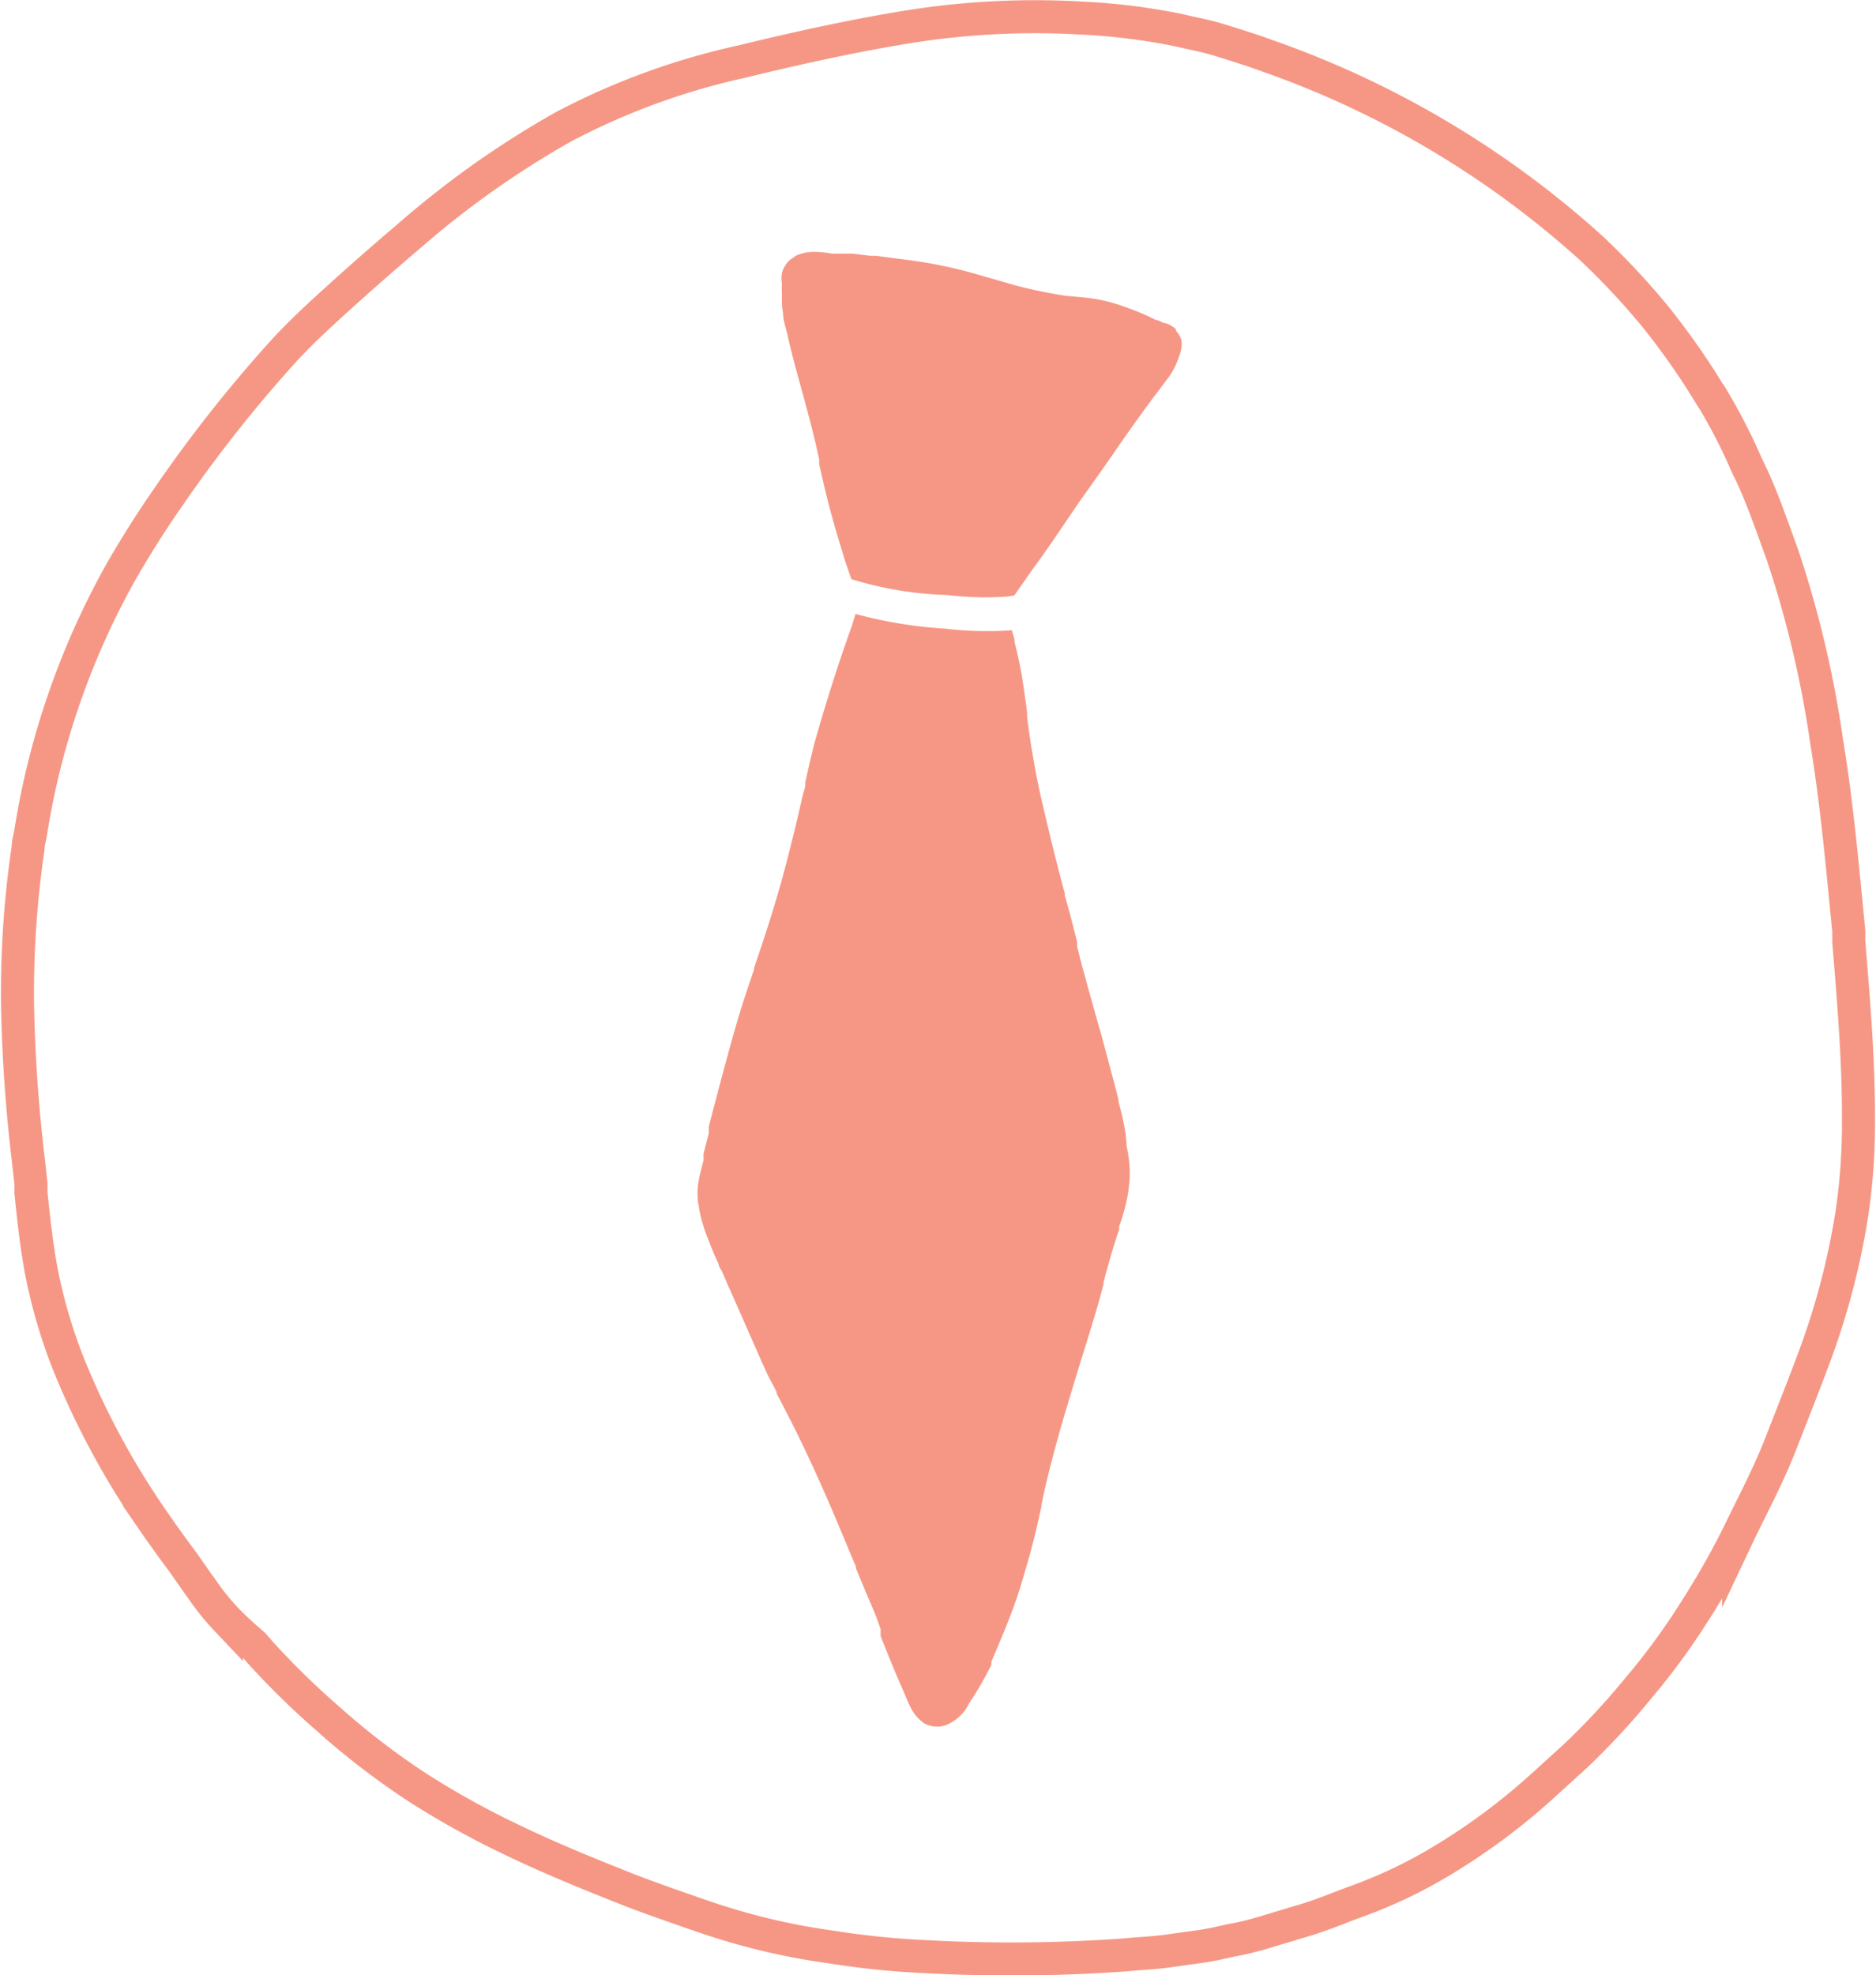 <svg xmlns="http://www.w3.org/2000/svg" width="30.04mm" height="31.62mm" viewBox="0 0 85.15 89.64"><path d="M84.06,55.08a33.52,33.52,0,0,1-1.61,6.24c-.46,1.26-1,2.61-1.58,4.1s-1.21,2.67-1.86,4l-.09.19A37.05,37.05,0,0,1,77,73a31.39,31.39,0,0,1-2.26,3.16l-.4.48a33.15,33.15,0,0,1-2.78,3L70,81.06a29.08,29.08,0,0,1-4.74,3.49A21.54,21.54,0,0,1,61.8,86.2l-.73.27c-.58.23-1.18.46-1.79.65l-.64.19-1.36.41a13.36,13.36,0,0,1-1.39.33l-.68.15c-.46.1-.93.16-1.39.22l-.7.1c-.49.07-1,.11-1.48.14l-.7.06a72.31,72.31,0,0,1-8.94.07,38.15,38.15,0,0,1-4.23-.43,30.56,30.56,0,0,1-5.58-1.3l-.76-.26c-1-.35-2.05-.71-3.06-1.11-1.69-.67-3.49-1.4-5.24-2.25a39,39,0,0,1-4.05-2.24A33.89,33.89,0,0,1,14.89,78a36.51,36.51,0,0,1-3.07-3l-.33-.38c-.45-.38-.85-.75-1.21-1.12a11.08,11.08,0,0,1-1.14-1.42L9,71.89l-.7-1c-.44-.59-.89-1.21-1.31-1.82A36.29,36.29,0,0,1,3.1,61.89a23.77,23.77,0,0,1-1.23-4.21c-.22-1.17-.35-2.38-.47-3.55l0-.42-.11-1a70.35,70.35,0,0,1-.5-7.14,45.42,45.42,0,0,1,.48-7.09c0-.22.07-.44.11-.66a35.52,35.52,0,0,1,4.18-12c.69-1.18,1.36-2.24,2.06-3.24a62.84,62.84,0,0,1,5.34-6.75c.85-.91,1.79-1.76,2.71-2.59l.1-.09c.88-.79,1.81-1.6,2.83-2.47a42.05,42.05,0,0,1,7-4.94,32.06,32.06,0,0,1,8-2.93c2.88-.7,5.23-1.2,7.42-1.56A36.33,36.33,0,0,1,49.08.82a28.65,28.65,0,0,1,4.47.56l.39.09c.46.1.94.2,1.39.34.84.26,1.54.48,2.19.72a43.17,43.17,0,0,1,14.71,8.73,33.63,33.63,0,0,1,2.91,3.11,32.94,32.94,0,0,1,2.57,3.69l.09.13a25.53,25.53,0,0,1,1.48,2.9l.25.52c.43.93.78,1.92,1.13,2.88l.26.72a48.1,48.1,0,0,1,2,8.48c.47,2.83.72,5.74,1,8.56l0,.27,0,.22c.22,2.66.45,5.41.44,8.11A28,28,0,0,1,84.06,55.08Z" fill="none" stroke="#f69785" stroke-miterlimit="10" stroke-width="1.5"/><path d="M50.77,50v-.08l-.12-.49C50.4,48.5,50.19,47.7,50,47c-.26-.91-.49-1.72-.72-2.57-.14-.5-.27-1-.39-1.48v-.14l0-.06c-.06-.25-.13-.51-.19-.76-.12-.46-.24-.91-.37-1.36l0-.09c-.1-.37-.2-.74-.29-1.1-.23-.88-.44-1.77-.62-2.53-.24-1-.41-1.82-.54-2.62-.1-.56-.18-1.12-.26-1.75l0-.21-.07-.53c-.08-.53-.14-1-.21-1.37s-.18-.86-.28-1.25v0c0-.19-.08-.38-.13-.58a15.86,15.86,0,0,1-3-.07,20.17,20.17,0,0,1-4.1-.67l-.16.53C38,30.24,37.46,32,37,33.6c-.17.65-.33,1.35-.45,1.91l0,.08v0c0,.19-.09.37-.13.56-.17.76-.36,1.57-.61,2.54-.36,1.45-.82,3-1.48,4.92l-.11.33V44c-.21.63-.48,1.41-.7,2.15s-.49,1.72-.71,2.54-.4,1.51-.64,2.43l0,.11,0,.11,0,.08-.24.94,0,.18,0,.12c-.07.28-.16.59-.22.93a2.69,2.69,0,0,0-.05.57c0,.17,0,.34.05.54a5,5,0,0,0,.17.78c.06.21.13.41.21.63l.06.14c.14.4.33.82.47,1.12,0,.1.09.21.14.31l.09.2.13.31c.28.62.55,1.24.83,1.87.35.8.67,1.53,1,2.26.1.21.21.41.32.61l.12.24,0,0,0,.07c.23.43.48.92.72,1.39.71,1.41,1.43,3,2.19,4.82l.69,1.65,0,.07.09.21.06.16c.2.46.39.93.59,1.39s.25.64.38,1l0,.12,0,.12,0,.07c.34.87.66,1.65,1,2.42l.08.19c.1.23.19.46.31.68a1.81,1.81,0,0,0,.6.68,1.23,1.23,0,0,0,.52.14l.1,0h0a1,1,0,0,0,.34-.06,2,2,0,0,0,1.07-1A14.83,14.83,0,0,0,45,75.54v0l0-.08,0-.06h0c.46-1.08.94-2.19,1.3-3.34.23-.77.5-1.66.71-2.55.09-.38.18-.8.26-1.15v0l0-.06c.1-.48.19-.91.3-1.34.44-1.82,1-3.59,1.45-5.08.31-1,.54-1.72.75-2.45.11-.36.2-.71.32-1.16l0-.09c.11-.41.22-.8.33-1.19s.25-.83.38-1.2l0-.14a8.67,8.67,0,0,0,.3-1,6.58,6.58,0,0,0,.18-1.32,5.63,5.63,0,0,0-.14-1.3C51.11,51.28,50.93,50.58,50.77,50Z" fill="#f69785"/><path d="M53.63,15.45a1.2,1.2,0,0,0-.25-.44l0-.06a1.14,1.14,0,0,0-.5-.29l-.05,0-.28-.13-.06,0h0l0,0-.31-.15a12.31,12.31,0,0,0-1.16-.47A7.61,7.61,0,0,0,49,13.48l-.65-.06a22.35,22.35,0,0,1-2.3-.48l-1.14-.33c-.42-.12-.86-.25-1.3-.36a21.11,21.11,0,0,0-2.38-.45l-1.46-.19h-.07l-.15,0h-.05l-.79-.1-.15,0-.14,0-.27,0-.09,0h-.12l-.13,0h-.05a4.9,4.9,0,0,0-.76-.08,1.87,1.87,0,0,0-.68.1.77.77,0,0,0-.31.16.93.93,0,0,0-.36.35,1,1,0,0,0-.16.36,1.3,1.3,0,0,0,0,.47,3,3,0,0,0,0,.42c0,.1,0,.2,0,.3v0c0,.19,0,.39.05.59,0,.36.13.71.2,1,.19.87.44,1.77.66,2.56v0c.19.71.41,1.5.6,2.3l.18.8,0,.09v.06l0,.07c.12.53.25,1.1.39,1.66.21.83.46,1.66.71,2.48v0c.1.35.24.71.36,1.08A16.12,16.12,0,0,0,43,27a13.85,13.85,0,0,0,2.73.07l.31-.05.79-1.13.08-.11.08-.11c.24-.33.48-.67.71-1L49,22.76l.07-.1,0,0c.55-.77,1.09-1.53,1.6-2.27s1-1.43,1.57-2.2c.09-.13.19-.25.28-.37l0,0,0,0,.37-.5a3.27,3.27,0,0,0,.62-1.13A1.48,1.48,0,0,0,53.63,15.45Z" fill="#f69785"/></svg>
